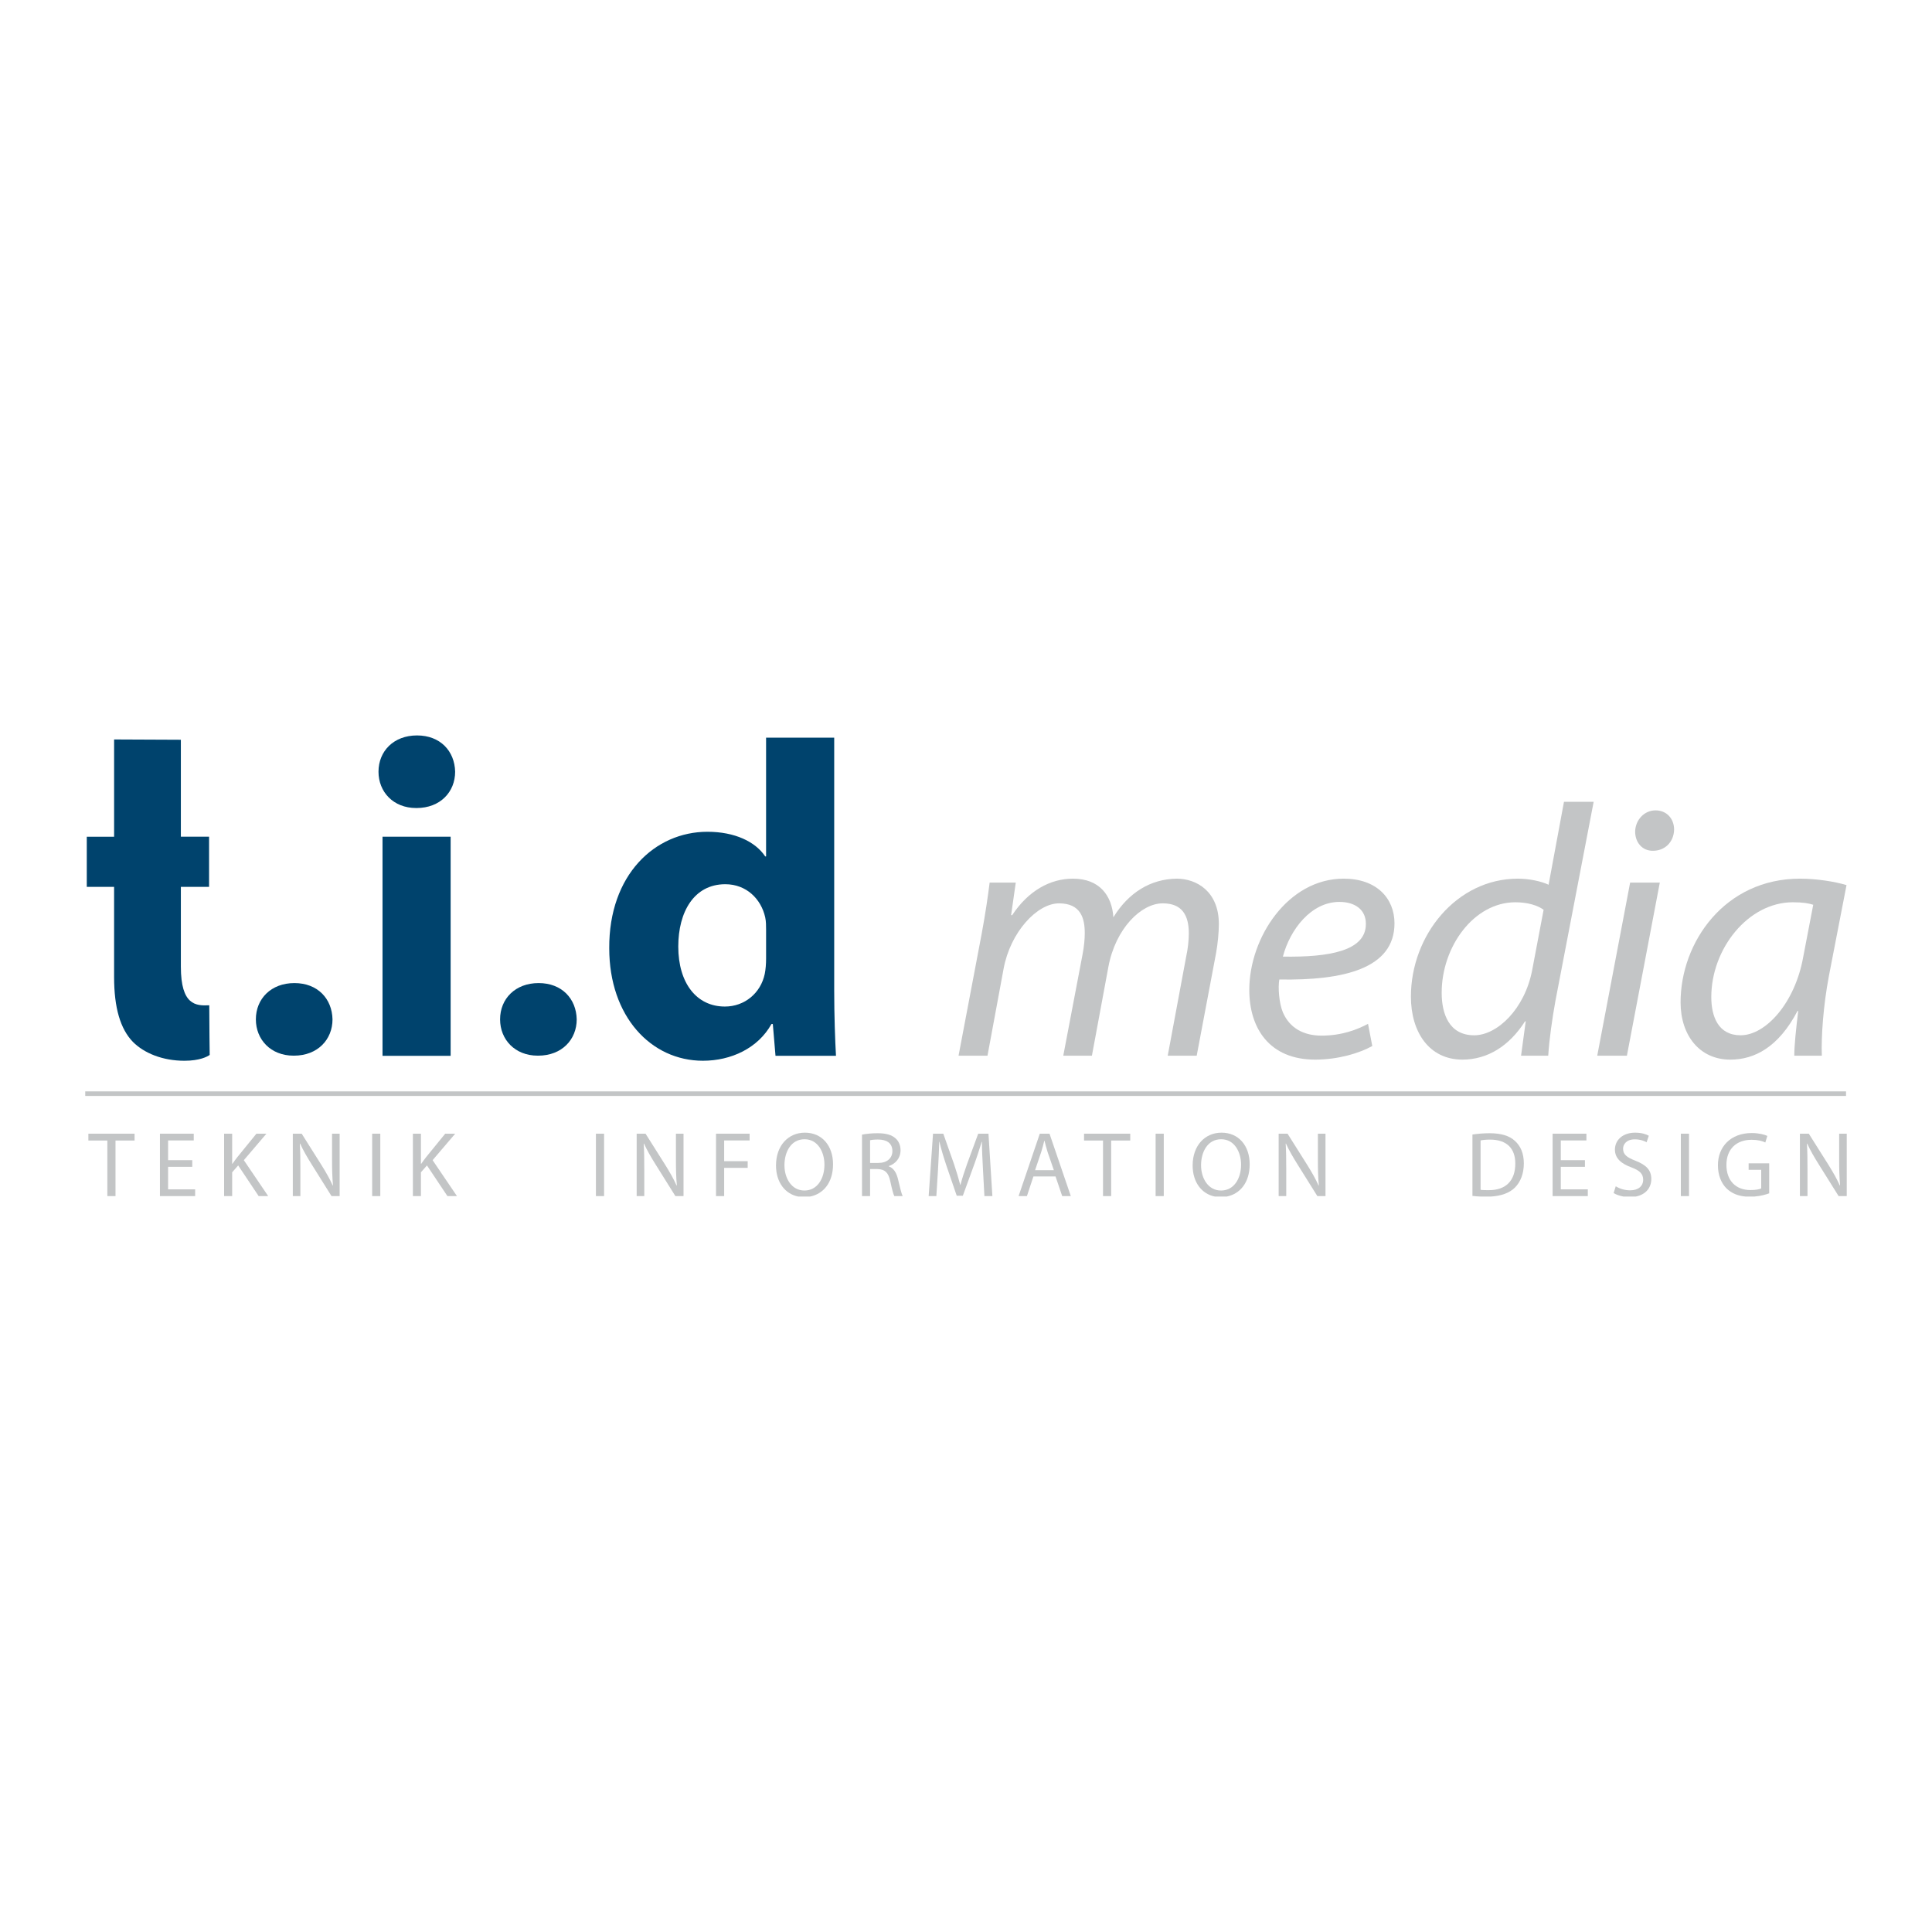 <?xml version="1.0" encoding="utf-8"?>
<!-- Generator: Adobe Illustrator 12.0.0, SVG Export Plug-In . SVG Version: 6.00 Build 51448)  -->
<!DOCTYPE svg PUBLIC "-//W3C//DTD SVG 1.1//EN" "http://www.w3.org/Graphics/SVG/1.1/DTD/svg11.dtd">
<svg  version="1.1" id="Calque_1" xmlns:x="http://ns.adobe.com/Extensibility/1.0/" xmlns:i="http://ns.adobe.com/AdobeIllustrator/10.0/" xmlns:graph="http://ns.adobe.com/Graphs/1.0/"
	 xmlns="http://www.w3.org/2000/svg" xmlns:xlink="http://www.w3.org/1999/xlink" xmlns:a="http://ns.adobe.com/AdobeSVGViewerExtensions/3.0/"
	 width="192.756" height="192.756" viewBox="0 0 192.756 192.756"
	 style="overflow:visible;enable-background:new 0 0 192.756 192.756;" xml:space="preserve">
<g>
	<polygon style="fill-rule:evenodd;clip-rule:evenodd;fill:#FFFFFF;" points="0,0 192.756,0 192.756,192.756 0,192.756 0,0 	"/>
	<polygon style="fill:#C3C5C6;" points="10.711,113.791 8.817,113.791 8.817,113.108 13.427,113.108 13.427,113.791 11.524,113.791 
		11.524,119.335 10.711,119.335 10.711,113.791 	"/>
	<polygon style="fill:#C3C5C6;" points="19.182,116.415 16.771,116.415 16.771,118.66 19.469,118.66 19.469,119.335 15.958,119.335 
		15.958,113.108 19.33,113.108 19.33,113.782 16.771,113.782 16.771,115.751 19.182,115.751 19.182,116.415 	"/>
	<path style="fill:#C3C5C6;" d="M22.359,113.108h0.804v3.002h0.028c0.166-0.24,0.333-0.463,0.49-0.664l1.902-2.338h0.998
		l-2.254,2.643l2.43,3.584h-0.951l-2.042-3.059l-0.601,0.684v2.375h-0.804V113.108L22.359,113.108z"/>
	<path style="fill:#C3C5C6;" d="M29.214,119.335v-6.227H30.1l1.986,3.149c0.453,0.729,0.823,1.377,1.109,2.023l0.027-0.01
		c-0.074-0.831-0.093-1.588-0.093-2.549v-2.614h0.758v6.227h-0.813l-1.977-3.16c-0.434-0.692-0.85-1.403-1.155-2.078l-0.028,0.009
		c0.046,0.785,0.055,1.533,0.055,2.567v2.662H29.214L29.214,119.335z"/>
	<polygon style="fill:#C3C5C6;" points="37.942,113.108 37.942,119.335 37.13,119.335 37.13,113.108 37.942,113.108 	"/>
	<path style="fill:#C3C5C6;" d="M41.195,113.108h0.803v3.002h0.027c0.167-0.24,0.333-0.463,0.49-0.664l1.903-2.338h0.997
		l-2.253,2.643l2.429,3.584H44.64l-2.042-3.059l-0.601,0.684v2.375h-0.803V113.108L41.195,113.108z"/>
	<polygon style="fill:#C3C5C6;" points="60.269,113.108 60.269,119.335 59.456,119.335 59.456,113.108 60.269,113.108 	"/>
	<path style="fill:#C3C5C6;" d="M63.521,119.335v-6.227h0.886l1.987,3.149c0.452,0.729,0.821,1.377,1.108,2.023l0.028-0.01
		c-0.074-0.831-0.092-1.588-0.092-2.549v-2.614h0.757v6.227h-0.813l-1.976-3.16c-0.435-0.692-0.85-1.403-1.155-2.078l-0.027,0.009
		c0.046,0.785,0.056,1.533,0.056,2.567v2.662H63.521L63.521,119.335z"/>
	<polygon style="fill:#C3C5C6;" points="71.437,113.108 74.79,113.108 74.79,113.782 72.25,113.782 72.25,115.851 74.597,115.851 
		74.597,116.517 72.25,116.517 72.25,119.335 71.437,119.335 71.437,113.108 	"/>
	<path style="fill:#C3C5C6;" d="M80.259,118.779c1.274,0,1.996-1.174,1.996-2.585c0-1.237-0.647-2.532-1.986-2.532
		s-2.004,1.248-2.004,2.596c0,1.312,0.72,2.521,1.986,2.521H80.259L80.259,118.779z M80.816,119.381h-1.172
		c-1.337-0.263-2.222-1.448-2.222-3.104c0-1.977,1.219-3.271,2.883-3.271c1.709,0,2.808,1.304,2.808,3.15
		C83.113,118.02,82.12,119.13,80.816,119.381L80.816,119.381z"/>
	<path style="fill:#C3C5C6;" d="M86.809,116.027h0.822c0.859,0,1.403-0.471,1.403-1.182c0-0.804-0.582-1.154-1.432-1.154
		c-0.388,0-0.656,0.035-0.793,0.072V116.027L86.809,116.027z M86.004,113.201c0.408-0.083,0.998-0.139,1.542-0.139
		c0.86,0,1.423,0.166,1.811,0.518c0.306,0.268,0.49,0.692,0.49,1.182c0,0.813-0.525,1.357-1.173,1.578v0.029
		c0.47,0.166,0.758,0.609,0.915,1.256c0.203,0.867,0.351,1.469,0.47,1.71h-0.831c-0.102-0.177-0.241-0.712-0.406-1.488
		c-0.186-0.859-0.527-1.182-1.257-1.209h-0.757v2.697h-0.805V113.201L86.004,113.201z"/>
	<path style="fill:#C3C5C6;" d="M98.068,116.601c-0.047-0.869-0.101-1.923-0.101-2.688h-0.02c-0.222,0.719-0.47,1.506-0.785,2.364
		l-1.1,3.021h-0.61l-1.015-2.964c-0.296-0.887-0.536-1.682-0.711-2.421h-0.02c-0.018,0.776-0.065,1.811-0.12,2.753l-0.166,2.67
		h-0.767l0.434-6.227h1.026l1.062,3.011c0.259,0.768,0.461,1.451,0.629,2.098h0.018c0.166-0.629,0.388-1.312,0.665-2.098
		l1.108-3.011h1.025l0.389,6.227h-0.795L98.068,116.601L98.068,116.601z"/>
	<path style="fill:#C3C5C6;" d="M105.144,116.748l-0.619-1.791c-0.129-0.408-0.222-0.776-0.314-1.138h-0.026
		c-0.084,0.361-0.187,0.748-0.306,1.127l-0.609,1.802H105.144L105.144,116.748z M103.103,117.377l-0.647,1.958h-0.831l2.116-6.227
		h0.969l2.125,6.227h-0.859l-0.665-1.958H103.103L103.103,117.377z"/>
	<polygon style="fill:#C3C5C6;" points="110.049,113.791 108.155,113.791 108.155,113.108 112.765,113.108 112.765,113.791 
		110.861,113.791 110.861,119.335 110.049,119.335 110.049,113.791 	"/>
	<polygon style="fill:#C3C5C6;" points="116.109,113.108 116.109,119.335 115.296,119.335 115.296,113.108 116.109,113.108 	"/>
	<path style="fill:#C3C5C6;" d="M121.826,118.779c1.274,0,1.996-1.174,1.996-2.585c0-1.237-0.648-2.532-1.986-2.532
		c-1.341,0-2.006,1.248-2.006,2.596c0,1.312,0.721,2.521,1.986,2.521H121.826L121.826,118.779z M122.384,119.381h-1.172
		c-1.336-0.263-2.222-1.448-2.222-3.104c0-1.977,1.219-3.271,2.883-3.271c1.709,0,2.808,1.304,2.808,3.15
		C124.681,118.02,123.688,119.13,122.384,119.381L122.384,119.381z"/>
	<path style="fill:#C3C5C6;" d="M127.572,119.335v-6.227h0.887l1.985,3.149c0.453,0.729,0.822,1.377,1.109,2.023l0.027-0.01
		c-0.074-0.831-0.093-1.588-0.093-2.549v-2.614h0.758v6.227h-0.813l-1.977-3.16c-0.433-0.692-0.85-1.403-1.155-2.078l-0.026,0.009
		c0.046,0.785,0.055,1.533,0.055,2.567v2.662H127.572L127.572,119.335z"/>
	<path style="fill:#C3C5C6;" d="M147.718,118.706c0.204,0.037,0.499,0.037,0.813,0.037c1.718,0.01,2.65-0.961,2.65-2.642
		c0.01-1.488-0.822-2.403-2.521-2.403c-0.415,0-0.729,0.037-0.942,0.084V118.706L147.718,118.706z M148.723,119.381h-0.975
		c-0.311-0.01-0.587-0.03-0.843-0.065v-6.125c0.5-0.072,1.08-0.128,1.719-0.128c1.154,0,1.977,0.258,2.522,0.766
		c0.562,0.509,0.887,1.239,0.887,2.244c0,1.017-0.324,1.849-0.897,2.42C150.604,119.019,149.769,119.326,148.723,119.381
		L148.723,119.381z"/>
	<polygon style="fill:#C3C5C6;" points="158.129,116.415 155.719,116.415 155.719,118.66 158.416,118.66 158.416,119.335 
		154.905,119.335 154.905,113.108 158.276,113.108 158.276,113.782 155.719,113.782 155.719,115.751 158.129,115.751 
		158.129,116.415 	"/>
	<path style="fill:#C3C5C6;" d="M161.204,118.355c0.361,0.229,0.878,0.405,1.433,0.405c0.821,0,1.302-0.425,1.302-1.062
		c0-0.571-0.332-0.915-1.173-1.228c-1.017-0.369-1.644-0.905-1.644-1.774c0-0.97,0.803-1.69,2.013-1.69
		c0.629,0,1.1,0.149,1.367,0.307l-0.222,0.654c-0.193-0.119-0.609-0.295-1.173-0.295c-0.849,0-1.172,0.509-1.172,0.933
		c0,0.581,0.377,0.869,1.237,1.201c1.053,0.416,1.579,0.913,1.579,1.829c0,0.815-0.506,1.545-1.558,1.746h-1.212
		c-0.398-0.071-0.767-0.204-0.989-0.353L161.204,118.355L161.204,118.355z"/>
	<polygon style="fill:#C3C5C6;" points="168.512,113.108 168.512,119.335 167.697,119.335 167.697,113.108 168.512,113.108 	"/>
	<path style="fill:#C3C5C6;" d="M176.512,119.058c-0.296,0.113-0.834,0.271-1.481,0.323h-0.871c-0.75-0.065-1.383-0.313-1.897-0.805
		c-0.535-0.517-0.867-1.35-0.867-2.318c0-1.855,1.283-3.214,3.371-3.214c0.72,0,1.292,0.157,1.561,0.286l-0.202,0.654
		c-0.333-0.156-0.749-0.267-1.377-0.267c-1.516,0-2.504,0.942-2.504,2.504c0,1.578,0.942,2.512,2.402,2.512
		c0.525,0,0.887-0.073,1.07-0.166v-1.856h-1.256v-0.646h2.052V119.058L176.512,119.058z"/>
	<path style="fill:#C3C5C6;" d="M179.577,119.335v-6.227h0.888l1.986,3.149c0.452,0.729,0.822,1.377,1.108,2.023l0.026-0.01
		c-0.073-0.831-0.091-1.588-0.091-2.549v-2.614h0.756v6.227h-0.812l-1.977-3.16c-0.435-0.692-0.851-1.403-1.155-2.078l-0.027,0.009
		c0.046,0.785,0.055,1.533,0.055,2.567v2.662H179.577L179.577,119.335z"/>
	<path style="fill:#00436D;" d="M18.045,73.806v9.672h2.814v5.006h-2.814v7.961c0,3.851,1.499,3.918,2.833,3.851
		c0,1.857,0.043,4.954,0.043,4.954c-0.228,0.168-0.994,0.582-2.518,0.582c-2.191,0-4.023-0.761-5.141-1.879
		c-1.252-1.293-1.879-3.396-1.879-6.481v-8.987H8.658v-5.006h2.726v-9.703L18.045,73.806L18.045,73.806z"/>
	<path style="fill:#00436D;" d="M41.519,80.617c-2.281,0-3.756-1.611-3.756-3.623c0-2.056,1.519-3.62,3.843-3.62
		s3.757,1.564,3.803,3.62c0,2.012-1.478,3.623-3.847,3.623H41.519L41.519,80.617z"/>
	<polygon style="fill:#00436D;" points="38.164,105.34 38.164,83.478 44.96,83.478 44.96,105.34 38.164,105.34 	"/>
	<path style="fill:#00436D;" d="M76.433,92.778c0-0.404,0-0.851-0.087-1.251c-0.405-1.833-1.878-3.308-3.98-3.308
		c-3.13,0-4.694,2.771-4.694,6.216c0,3.664,1.834,5.988,4.649,5.988c1.967,0,3.579-1.339,3.98-3.264
		c0.089-0.448,0.132-0.982,0.132-1.52V92.778L76.433,92.778z M83.229,73.596v25.218c0,2.502,0.091,5.049,0.177,6.525h-6.034
		l-0.268-3.175h-0.133c-1.342,2.415-4.024,3.667-6.841,3.667c-5.188,0-9.346-4.426-9.346-11.22
		c-0.044-7.335,4.562-11.625,9.793-11.625c2.727,0,4.785,0.983,5.768,2.459h0.087v-11.85H83.229L83.229,73.596z"/>
	<path style="fill:#C3C5C6;" d="M95.635,105.325l2.321-12.237c0.354-1.927,0.604-3.604,0.78-5.031h2.607l-0.464,3.247h0.107
		c1.604-2.427,3.779-3.64,6.065-3.64c2.64,0,3.888,1.678,4.031,3.854c1.534-2.498,3.746-3.817,6.315-3.854
		c1.999,0,4.209,1.285,4.209,4.532c0,0.785-0.105,1.962-0.284,2.926l-1.926,10.203h-2.891l1.854-9.954
		c0.144-0.641,0.25-1.533,0.25-2.247c0-1.82-0.677-2.997-2.605-2.997c-2.14,0-4.709,2.497-5.422,6.349l-1.641,8.849h-2.857
		l1.929-10.132c0.143-0.785,0.214-1.428,0.214-2.105c0-1.463-0.392-2.96-2.569-2.96c-2.176,0-4.852,2.854-5.529,6.527l-1.606,8.671
		H95.635L95.635,105.325z"/>
	<path style="fill:#C3C5C6;" d="M136.273,92.161c0-1.391-1.071-2.177-2.642-2.177c-2.818,0-4.923,2.747-5.638,5.458
		c4.64,0.071,8.279-0.57,8.279-3.247V92.161L136.273,92.161z M136.913,104.361c-1.283,0.713-3.389,1.357-5.707,1.357
		c-4.565,0-6.564-3.14-6.564-6.959c0-5.208,3.853-11.096,9.419-11.096c3.282,0,5.067,1.964,5.067,4.46
		c0,4.53-5.104,5.709-11.489,5.602c-0.144,0.748-0.036,2.353,0.355,3.28c0.678,1.572,2.071,2.32,3.854,2.32
		c2.035,0,3.57-0.605,4.64-1.177L136.913,104.361L136.913,104.361z"/>
	<path style="fill:#C3C5C6;" d="M154.006,90.77c-0.572-0.429-1.571-0.75-2.82-0.75c-4.139,0-7.349,4.425-7.349,9.026
		c0,2.07,0.715,4.245,3.247,4.245c2.284,0,5.03-2.604,5.78-6.493L154.006,90.77L154.006,90.77z M159,79.994l-3.817,19.873
		c-0.321,1.783-0.607,3.781-0.716,5.458h-2.711l0.465-3.426h-0.069c-1.571,2.462-3.746,3.819-6.246,3.819
		c-3.32,0-5.139-2.748-5.139-6.281c0-6.135,4.566-11.773,10.669-11.773c1.106,0,2.32,0.251,3.067,0.607l1.535-8.277H159L159,79.994z
		"/>
	<path style="fill:#C3C5C6;" d="M164.885,84.882c-1.032,0-1.747-0.821-1.747-1.927c0.036-1.178,0.929-2.105,2.034-2.105
		s1.854,0.822,1.854,1.927c-0.036,1.249-0.927,2.105-2.104,2.105H164.885L164.885,84.882z M159.357,105.325l3.281-17.268h2.961
		l-3.282,17.268H159.357L159.357,105.325z"/>
	<path style="fill:#C3C5C6;" d="M180.906,90.269c-0.427-0.142-1.035-0.25-2.034-0.25c-4.46,0-8.136,4.638-8.136,9.454
		c0,1.927,0.68,3.817,2.927,3.817c2.498,0,5.422-3.212,6.244-7.812L180.906,90.269L180.906,90.269z M179.016,105.325
		c0-1.034,0.177-2.676,0.392-4.46h-0.07c-1.892,3.604-4.281,4.854-6.708,4.854c-3.068,0-4.959-2.428-4.959-5.71
		c0-6.028,4.423-12.345,11.916-12.345c1.643,0,3.461,0.287,4.64,0.644l-1.75,9.025c-0.569,2.996-0.783,6.066-0.713,7.992H179.016
		L179.016,105.325z"/>
	<path style="fill:#00436D;" d="M53.65,105.323c-2.282,0-3.756-1.611-3.756-3.622c0-2.056,1.519-3.62,3.844-3.62
		c2.324,0,3.756,1.564,3.801,3.62c0,2.011-1.477,3.622-3.846,3.622H53.65L53.65,105.323z"/>
	<path style="fill:#00436D;" d="M29.285,105.323c-2.281,0-3.757-1.611-3.757-3.622c0-2.056,1.519-3.62,3.844-3.62
		c2.325,0,3.757,1.564,3.802,3.62c0,2.011-1.478,3.622-3.846,3.622H29.285L29.285,105.323z"/>
	<polygon style="fill:#C3C5C6;" points="8.504,109.343 184.179,109.343 184.179,108.887 8.504,108.887 8.504,109.343 	"/>
</g>
</svg>
